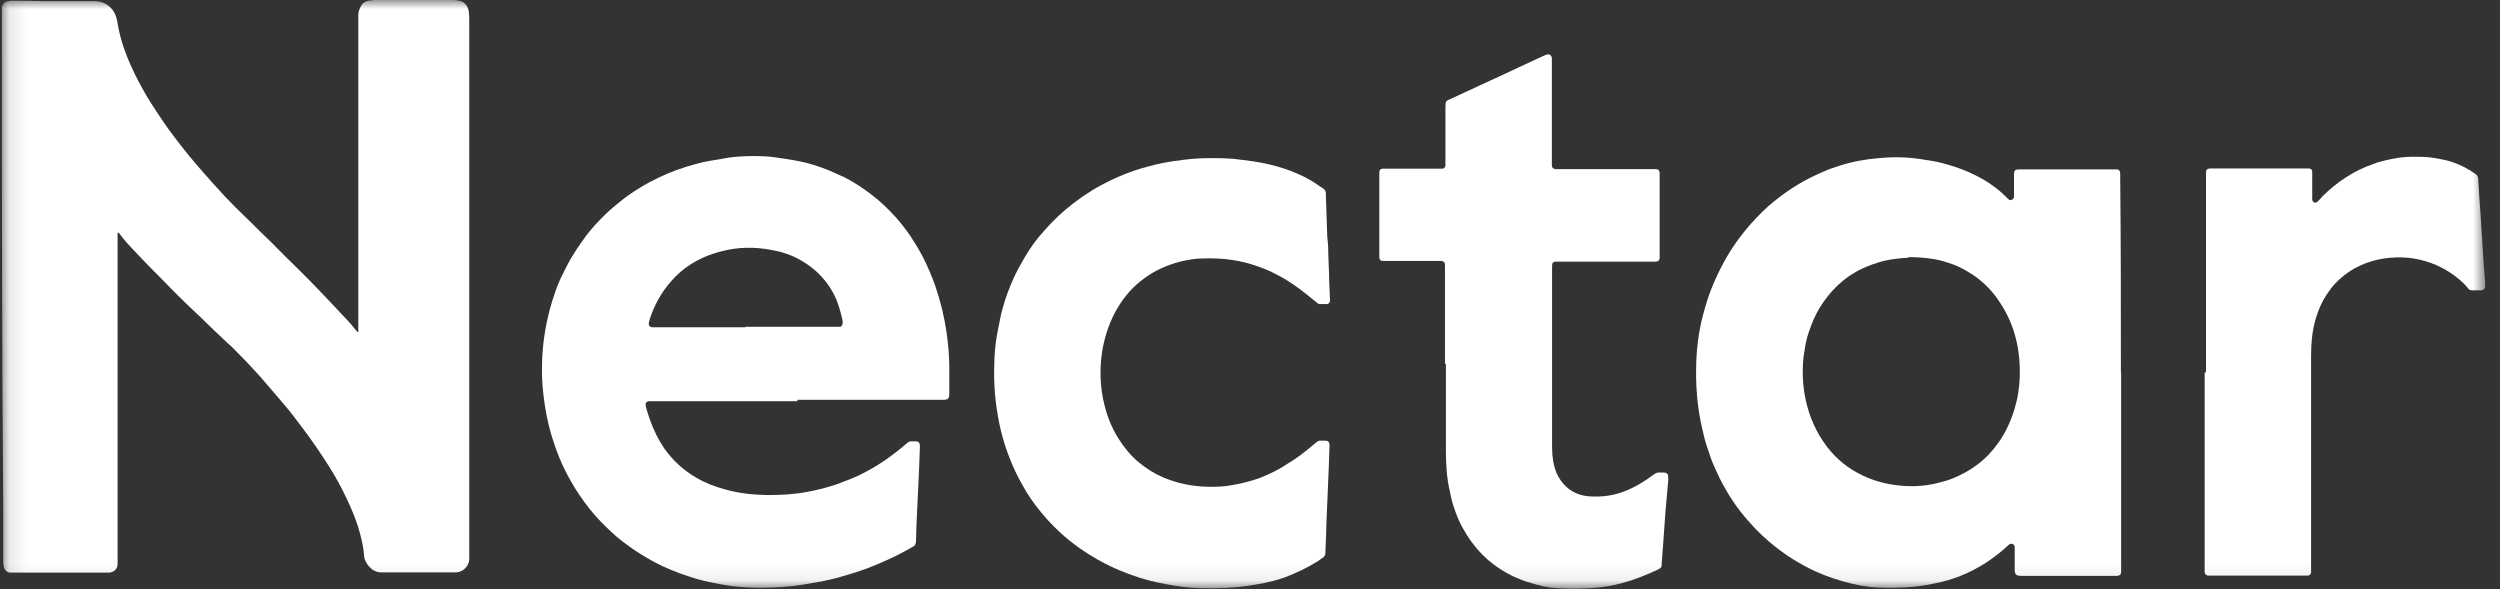 <svg xmlns="http://www.w3.org/2000/svg" fill="none" viewBox="0 0 140 33" height="33" width="140">
<rect x="0" y="0" width="140" height="33" fill="#333333" stroke="none"/>
<mask height="33" width="140" y="0" x="0" maskUnits="userSpaceOnUse" style="mask-type:luminance" id="mask0_0_351">
<path fill="white" d="M139.211 0H0.105V32.928H139.211V0Z"></path>
</mask>
<g mask="url(#mask0_0_351)">
<path fill="white" d="M20.065 18.61V5.758C20.065 4.383 20.065 2.995 20.065 1.619V0.848C20.065 0.707 20.103 0.566 20.166 0.437C20.255 0.218 20.407 0.09 20.635 0.039C20.762 0.039 20.864 0 20.991 0H25.276C25.391 0 25.505 0 25.619 0.026C25.961 0.064 26.189 0.257 26.253 0.655C26.278 0.823 26.278 0.99 26.278 1.17V1.375C26.278 2.301 26.278 3.213 26.278 4.151V31.309C26.278 31.681 25.936 32.041 25.555 32.054C25.403 32.054 25.264 32.054 25.112 32.054H22.106C21.853 32.054 21.586 32.054 21.346 32.054C21.067 32.054 20.838 31.913 20.661 31.72C20.496 31.527 20.394 31.322 20.382 31.051C20.344 30.525 20.204 30.011 20.052 29.496C19.824 28.777 19.507 28.096 19.177 27.44C18.886 26.862 18.556 26.309 18.201 25.769C17.934 25.358 17.655 24.947 17.377 24.561C17.098 24.175 16.806 23.777 16.514 23.404C16.273 23.07 16.007 22.774 15.741 22.453C15.437 22.093 15.119 21.733 14.815 21.374C14.549 21.052 14.257 20.757 13.978 20.448C13.75 20.191 13.509 19.96 13.268 19.716C13.103 19.549 12.951 19.381 12.774 19.24C12.241 18.739 11.721 18.25 11.201 17.736C10.783 17.351 10.377 16.952 9.971 16.554C9.705 16.284 9.426 16.014 9.16 15.731C8.855 15.41 8.564 15.14 8.285 14.845C8.107 14.665 7.955 14.498 7.777 14.318C7.663 14.202 7.562 14.073 7.448 13.971C7.194 13.688 6.928 13.418 6.712 13.11C6.687 13.071 6.649 13.045 6.623 13.02C6.573 13.045 6.585 13.084 6.585 13.122V20.577C6.585 21.554 6.585 22.505 6.585 23.482C6.585 24.458 6.585 25.435 6.585 26.412C6.585 27.389 6.585 28.327 6.585 29.291V31.591C6.585 31.861 6.382 32.041 6.129 32.067C6.053 32.067 5.977 32.067 5.913 32.067C4.912 32.067 3.923 32.067 2.921 32.067C2.287 32.067 1.665 32.067 1.031 32.067H0.587C0.385 32.067 0.22 31.9 0.207 31.681C0.182 31.617 0.182 31.527 0.182 31.437V28.622C0.106 19.908 0.106 11.207 0.106 2.519C0.106 1.915 0.106 1.311 0.106 0.694C0.106 0.604 0.106 0.501 0.106 0.398C0.144 0.231 0.232 0.116 0.397 0.077C0.473 0.077 0.55 0.039 0.613 0.039C1.272 0.039 1.932 0.051 2.578 0.064C2.895 0.064 3.212 0.064 3.529 0.064C4.125 0.064 4.696 0.064 5.292 0.064C5.584 0.064 5.863 0.154 6.091 0.334C6.37 0.566 6.509 0.861 6.573 1.234C6.649 1.722 6.776 2.223 6.94 2.699C7.156 3.329 7.435 3.933 7.739 4.524C8.044 5.115 8.386 5.681 8.754 6.233C9.071 6.722 9.401 7.197 9.755 7.66C10.275 8.354 10.821 9.022 11.404 9.678C11.797 10.128 12.203 10.578 12.609 11.015C12.989 11.413 13.37 11.799 13.762 12.171C14.054 12.454 14.346 12.737 14.637 13.032C14.904 13.302 15.195 13.559 15.462 13.842C15.88 14.253 16.286 14.678 16.705 15.076C17.11 15.474 17.529 15.899 17.922 16.31C18.467 16.875 18.987 17.441 19.52 18.006C19.684 18.173 19.811 18.353 19.963 18.533C19.989 18.559 20.014 18.585 20.04 18.61C20.04 18.61 20.04 18.585 20.065 18.585V18.61Z"></path>
<path fill="white" d="M118.783 20.846V32.028C118.783 32.17 118.707 32.234 118.567 32.247H113.165C112.937 32.247 112.81 32.182 112.823 31.887C112.823 31.527 112.823 31.154 112.823 30.794C112.823 30.73 112.823 30.666 112.823 30.614C112.798 30.473 112.658 30.409 112.544 30.473C112.493 30.499 112.455 30.537 112.417 30.576C112.062 30.91 111.682 31.193 111.289 31.463C110.781 31.797 110.261 32.067 109.704 32.285C109.26 32.452 108.816 32.581 108.347 32.671C107.307 32.902 106.255 32.941 105.189 32.902C104.53 32.876 103.883 32.748 103.249 32.568C102.501 32.362 101.778 32.08 101.081 31.707C100.637 31.463 100.206 31.206 99.787 30.897C99.267 30.524 98.786 30.1 98.342 29.65C98.037 29.329 97.733 28.995 97.467 28.648C97.15 28.237 96.846 27.787 96.592 27.324C96.376 26.964 96.199 26.566 96.021 26.18C95.856 25.82 95.73 25.435 95.603 25.049C95.489 24.715 95.412 24.394 95.337 24.06C95.032 22.787 94.943 21.502 94.994 20.204C95.019 19.51 95.108 18.816 95.248 18.135C95.387 17.531 95.552 16.939 95.768 16.348C95.996 15.757 96.262 15.179 96.566 14.626C96.985 13.868 97.492 13.161 98.063 12.518C98.469 12.068 98.9 11.631 99.369 11.259C99.8 10.912 100.256 10.59 100.726 10.308C101.22 10.012 101.74 9.768 102.26 9.549C102.488 9.446 102.742 9.369 102.983 9.292C103.706 9.048 104.454 8.92 105.227 8.855C105.988 8.778 106.762 8.791 107.535 8.907C107.966 8.971 108.41 9.035 108.829 9.151C109.665 9.369 110.477 9.691 111.212 10.14C111.618 10.398 111.999 10.68 112.341 11.027C112.379 11.066 112.417 11.104 112.455 11.143C112.519 11.207 112.595 11.233 112.671 11.181C112.76 11.143 112.785 11.066 112.785 10.976V9.819C112.785 9.524 112.836 9.485 113.115 9.485H118.516C118.669 9.485 118.719 9.562 118.732 9.716V9.973C118.77 13.611 118.77 17.248 118.77 20.885L118.783 20.846ZM106.876 14.433C106.711 14.433 106.419 14.459 106.14 14.498C105.811 14.536 105.494 14.6 105.164 14.703C104.771 14.832 104.39 14.973 104.035 15.166C103.744 15.333 103.465 15.5 103.211 15.718C102.793 16.053 102.425 16.464 102.121 16.901C101.74 17.441 101.474 18.032 101.271 18.662C101.157 18.996 101.094 19.356 101.043 19.703C100.967 20.088 100.954 20.5 100.954 20.885C100.954 21.271 100.992 21.682 101.055 22.067C101.22 23.031 101.55 23.905 102.095 24.715C102.602 25.474 103.249 26.065 104.035 26.489C104.657 26.823 105.316 27.041 106.001 27.144C106.85 27.273 107.7 27.26 108.537 27.041C108.803 26.977 109.082 26.9 109.336 26.797C109.843 26.591 110.325 26.334 110.756 26C111.2 25.666 111.593 25.242 111.91 24.792C112.367 24.15 112.671 23.443 112.874 22.684C113.013 22.196 113.077 21.695 113.102 21.194C113.14 20.255 113.039 19.356 112.747 18.469C112.519 17.788 112.176 17.158 111.745 16.58C111.492 16.245 111.187 15.937 110.857 15.667C110.578 15.436 110.261 15.243 109.932 15.063C109.564 14.857 109.171 14.729 108.765 14.613C108.195 14.459 107.611 14.408 106.888 14.395L106.876 14.433Z"></path>
<path fill="white" d="M44.665 22.466H36.575C36.486 22.466 36.398 22.466 36.322 22.466C36.195 22.492 36.131 22.582 36.157 22.697C36.182 22.839 36.22 22.968 36.258 23.083C36.296 23.224 36.36 23.379 36.398 23.507C36.601 24.086 36.867 24.625 37.209 25.127C37.691 25.795 38.274 26.335 38.984 26.746C39.504 27.054 40.05 27.26 40.633 27.414C41.406 27.633 42.193 27.71 42.992 27.723C43.739 27.723 44.475 27.684 45.223 27.543C45.781 27.44 46.326 27.299 46.859 27.119C47.278 26.965 47.683 26.81 48.076 26.63C48.609 26.373 49.103 26.09 49.586 25.756C50.004 25.461 50.41 25.152 50.79 24.818C50.879 24.741 50.968 24.702 51.069 24.715H51.285C51.437 24.715 51.513 24.805 51.513 24.959V25.05C51.487 25.782 51.462 26.515 51.424 27.26C51.399 27.774 51.373 28.288 51.348 28.815C51.323 29.304 51.31 29.792 51.297 30.28C51.297 30.46 51.234 30.576 51.082 30.64C50.841 30.769 50.587 30.923 50.346 31.039C49.928 31.257 49.509 31.437 49.091 31.617C48.406 31.913 47.683 32.131 46.961 32.337C46.403 32.491 45.857 32.594 45.287 32.684C44.386 32.851 43.461 32.915 42.56 32.915C41.85 32.915 41.14 32.864 40.443 32.735C39.961 32.645 39.479 32.555 38.997 32.414C38.363 32.221 37.742 32.003 37.133 31.72C36.322 31.334 35.561 30.859 34.838 30.306C34.407 29.972 34.014 29.587 33.633 29.201C33.189 28.738 32.796 28.237 32.441 27.71C32.264 27.453 32.112 27.196 31.959 26.926C31.718 26.502 31.49 26.052 31.313 25.602C31.148 25.204 31.008 24.792 30.882 24.381C30.666 23.649 30.526 22.903 30.438 22.158C30.349 21.477 30.336 20.795 30.362 20.114C30.4 19.189 30.539 18.302 30.767 17.402C30.97 16.657 31.211 15.924 31.566 15.243C31.718 14.947 31.858 14.652 32.036 14.369C32.213 14.073 32.391 13.804 32.593 13.521C32.898 13.071 33.253 12.66 33.633 12.274C33.938 11.953 34.267 11.657 34.622 11.374C35.003 11.053 35.396 10.783 35.814 10.526C36.157 10.308 36.512 10.128 36.88 9.948C37.539 9.627 38.236 9.382 38.946 9.19C39.441 9.048 39.935 8.971 40.43 8.894C40.963 8.778 41.495 8.753 42.041 8.74C42.51 8.74 42.979 8.74 43.448 8.817C43.828 8.868 44.209 8.933 44.589 8.997C45.223 9.112 45.845 9.305 46.441 9.549C46.732 9.678 47.024 9.806 47.303 9.935C47.848 10.218 48.355 10.552 48.837 10.925C49.306 11.284 49.738 11.696 50.131 12.133C50.435 12.467 50.714 12.827 50.968 13.2C51.259 13.636 51.538 14.099 51.767 14.562C51.995 15.025 52.197 15.513 52.375 16.014C52.667 16.863 52.882 17.736 53.009 18.623C53.098 19.266 53.161 19.921 53.161 20.577V22.042C53.161 22.338 53.072 22.389 52.819 22.389C50.093 22.389 47.379 22.389 44.64 22.389L44.665 22.466ZM41.736 18.302H46.999C47.125 18.302 47.189 18.212 47.189 18.084C47.189 18.006 47.189 17.929 47.163 17.852C47.049 17.377 46.922 16.901 46.694 16.477C46.542 16.181 46.364 15.911 46.149 15.654C45.794 15.23 45.375 14.883 44.906 14.613C44.374 14.292 43.803 14.099 43.194 13.996C42.256 13.816 41.33 13.829 40.405 14.073C39.783 14.228 39.225 14.459 38.693 14.793C38.274 15.063 37.907 15.372 37.59 15.744C37.019 16.387 36.613 17.132 36.36 17.955C36.36 17.994 36.334 18.032 36.334 18.071C36.309 18.212 36.385 18.315 36.524 18.328C36.588 18.328 36.664 18.328 36.727 18.328C38.389 18.328 40.075 18.328 41.749 18.328L41.736 18.302Z"></path>
<path fill="white" d="M74.376 13.777C74.376 14.292 74.414 14.806 74.427 15.333C74.427 15.795 74.465 16.271 74.477 16.733V16.849C74.477 16.952 74.401 17.016 74.3 17.029C74.16 17.029 74.046 17.029 73.907 17.029C73.831 17.029 73.78 16.978 73.729 16.939C73.552 16.798 73.387 16.656 73.209 16.515C72.664 16.078 72.106 15.68 71.485 15.371C71.016 15.114 70.521 14.934 70.014 14.78C69.151 14.523 68.276 14.446 67.389 14.472C66.945 14.472 66.514 14.549 66.083 14.651C65.373 14.844 64.7 15.127 64.092 15.577C63.483 16.014 63.001 16.554 62.621 17.183C62.164 17.929 61.885 18.751 61.733 19.6C61.568 20.628 61.594 21.669 61.847 22.671C62.012 23.353 62.279 24.008 62.659 24.599C62.963 25.075 63.318 25.512 63.75 25.872C64.168 26.219 64.624 26.514 65.132 26.733C65.956 27.08 66.805 27.247 67.693 27.26C68.099 27.26 68.492 27.26 68.898 27.183C69.456 27.093 70.001 26.964 70.534 26.771C70.927 26.617 71.307 26.437 71.662 26.244C71.916 26.09 72.182 25.923 72.423 25.769C72.879 25.473 73.285 25.126 73.704 24.779C73.792 24.702 73.881 24.663 73.983 24.676H74.224C74.376 24.676 74.439 24.753 74.452 24.908V24.998C74.427 25.769 74.401 26.527 74.363 27.298C74.338 28.005 74.3 28.725 74.274 29.432C74.274 29.907 74.236 30.396 74.224 30.871V30.961C74.224 31.077 74.173 31.154 74.097 31.218C73.996 31.282 73.894 31.36 73.805 31.424C73.197 31.797 72.575 32.105 71.903 32.349C71.206 32.593 70.483 32.722 69.76 32.825C68.987 32.928 68.213 32.953 67.439 32.94C66.882 32.94 66.336 32.889 65.778 32.799C65.144 32.696 64.51 32.568 63.889 32.375C63.369 32.208 62.875 32.028 62.393 31.809C61.721 31.501 61.074 31.128 60.465 30.704C59.666 30.139 58.944 29.47 58.309 28.699C57.904 28.211 57.536 27.684 57.232 27.118C56.978 26.669 56.75 26.193 56.56 25.705C56.217 24.856 55.989 23.995 55.849 23.095C55.685 22.119 55.647 21.142 55.685 20.152C55.71 19.677 55.748 19.188 55.837 18.726C55.913 18.366 55.976 17.993 56.053 17.633C56.192 17.055 56.37 16.502 56.598 15.962C56.813 15.41 57.105 14.883 57.409 14.369C57.701 13.88 58.031 13.405 58.424 12.981C58.791 12.556 59.197 12.145 59.628 11.773C60.262 11.233 60.947 10.757 61.683 10.359C62.507 9.922 63.369 9.562 64.269 9.331C64.903 9.151 65.55 9.035 66.21 8.958C66.704 8.894 67.211 8.855 67.693 8.855C68.302 8.855 68.885 8.855 69.494 8.945C69.938 8.996 70.382 9.061 70.825 9.151C71.32 9.253 71.802 9.395 72.258 9.562C72.791 9.768 73.311 10.012 73.78 10.346C73.868 10.41 73.97 10.474 74.059 10.526C74.186 10.603 74.262 10.706 74.249 10.86V10.976C74.274 11.721 74.3 12.479 74.325 13.225C74.35 13.443 74.363 13.636 74.376 13.855V13.777Z"></path>
<path fill="white" d="M80.919 20.358V14.844C80.919 14.69 80.843 14.626 80.704 14.613H77.419C77.318 14.613 77.254 14.536 77.242 14.433C77.242 14.382 77.242 14.33 77.242 14.279V9.626C77.242 9.523 77.318 9.459 77.419 9.446C77.495 9.446 77.572 9.446 77.648 9.446H80.767C80.868 9.446 80.932 9.369 80.945 9.266C80.945 9.202 80.945 9.125 80.945 9.061V6.002C80.945 5.629 80.983 5.655 81.236 5.539C81.781 5.282 82.327 5.038 82.872 4.781C83.608 4.447 84.343 4.1 85.066 3.765C85.522 3.547 85.979 3.341 86.422 3.136C86.486 3.11 86.549 3.071 86.613 3.059C86.765 3.007 86.892 3.097 86.904 3.264C86.904 3.329 86.904 3.406 86.904 3.47V9.266C86.904 9.382 86.981 9.446 87.082 9.472C87.145 9.472 87.221 9.472 87.285 9.472H92.737C92.864 9.472 92.928 9.549 92.94 9.678V14.446C92.94 14.574 92.864 14.639 92.737 14.652H87.133C86.968 14.652 86.917 14.729 86.917 14.896V25.101C86.917 25.576 86.993 26.064 87.171 26.502C87.348 26.887 87.602 27.208 87.957 27.453C88.312 27.684 88.692 27.787 89.098 27.8C89.732 27.838 90.353 27.748 90.962 27.517C91.571 27.285 92.103 26.951 92.623 26.566C92.725 26.489 92.826 26.45 92.94 26.463H93.169C93.359 26.463 93.422 26.553 93.422 26.733C93.422 26.784 93.422 26.836 93.422 26.887C93.371 27.517 93.308 28.147 93.257 28.764C93.219 29.239 93.194 29.727 93.156 30.203C93.118 30.653 93.093 31.103 93.054 31.552C93.054 31.591 93.054 31.63 93.054 31.668C93.054 31.745 93.004 31.809 92.928 31.848C92.928 31.848 92.902 31.848 92.889 31.874C92.243 32.182 91.571 32.452 90.873 32.645C90.315 32.799 89.757 32.889 89.187 32.928C88.629 32.966 88.096 32.979 87.538 32.953C87.018 32.953 86.511 32.876 86.029 32.735C85.801 32.658 85.547 32.606 85.319 32.516C84.723 32.298 84.191 32.015 83.671 31.63C83.202 31.283 82.796 30.871 82.454 30.409C82.251 30.139 82.073 29.856 81.908 29.561C81.705 29.201 81.553 28.815 81.426 28.429C81.325 28.134 81.249 27.838 81.198 27.543C81.008 26.759 80.97 25.949 80.97 25.165C80.97 23.533 80.97 21.965 80.97 20.384L80.919 20.358Z"></path>
<path fill="white" d="M123.537 20.847V9.665C123.537 9.511 123.601 9.447 123.753 9.434H129.155C129.155 9.434 129.256 9.434 129.307 9.434C129.408 9.434 129.472 9.498 129.485 9.614C129.485 9.678 129.485 9.729 129.485 9.794V10.989C129.485 10.989 129.485 11.13 129.485 11.195C129.522 11.349 129.687 11.4 129.789 11.284C129.89 11.182 129.992 11.079 130.08 10.976C130.461 10.591 130.892 10.243 131.349 9.948C131.83 9.627 132.35 9.382 132.883 9.19C133.238 9.048 133.606 8.971 133.986 8.894C134.366 8.817 134.734 8.778 135.115 8.778C135.495 8.778 135.901 8.778 136.294 8.843C136.674 8.907 137.042 8.971 137.397 9.1C137.841 9.254 138.247 9.472 138.627 9.742C138.729 9.819 138.779 9.896 138.779 10.025C138.817 10.655 138.855 11.297 138.906 11.927C138.944 12.531 138.982 13.135 139.02 13.739C139.058 14.343 139.096 14.947 139.147 15.552C139.147 15.706 139.172 15.86 139.172 16.001C139.172 16.04 139.172 16.091 139.147 16.13C139.109 16.22 139.033 16.246 138.944 16.258H138.437C138.336 16.258 138.26 16.22 138.209 16.143C137.98 15.847 137.689 15.616 137.397 15.397C137.105 15.179 136.788 15.012 136.459 14.857C135.635 14.498 134.785 14.356 133.885 14.433C133.555 14.459 133.238 14.511 132.908 14.601C132.236 14.793 131.615 15.102 131.07 15.59C130.664 15.937 130.347 16.374 130.08 16.85C129.751 17.492 129.548 18.186 129.472 18.906C129.434 19.253 129.421 19.626 129.421 19.973V32.041C129.421 32.157 129.345 32.221 129.231 32.234C129.18 32.234 129.129 32.234 129.079 32.234H123.816C123.816 32.234 123.69 32.234 123.639 32.234C123.525 32.208 123.474 32.144 123.461 32.028V20.86L123.537 20.847Z"></path>
</g>
</svg>
